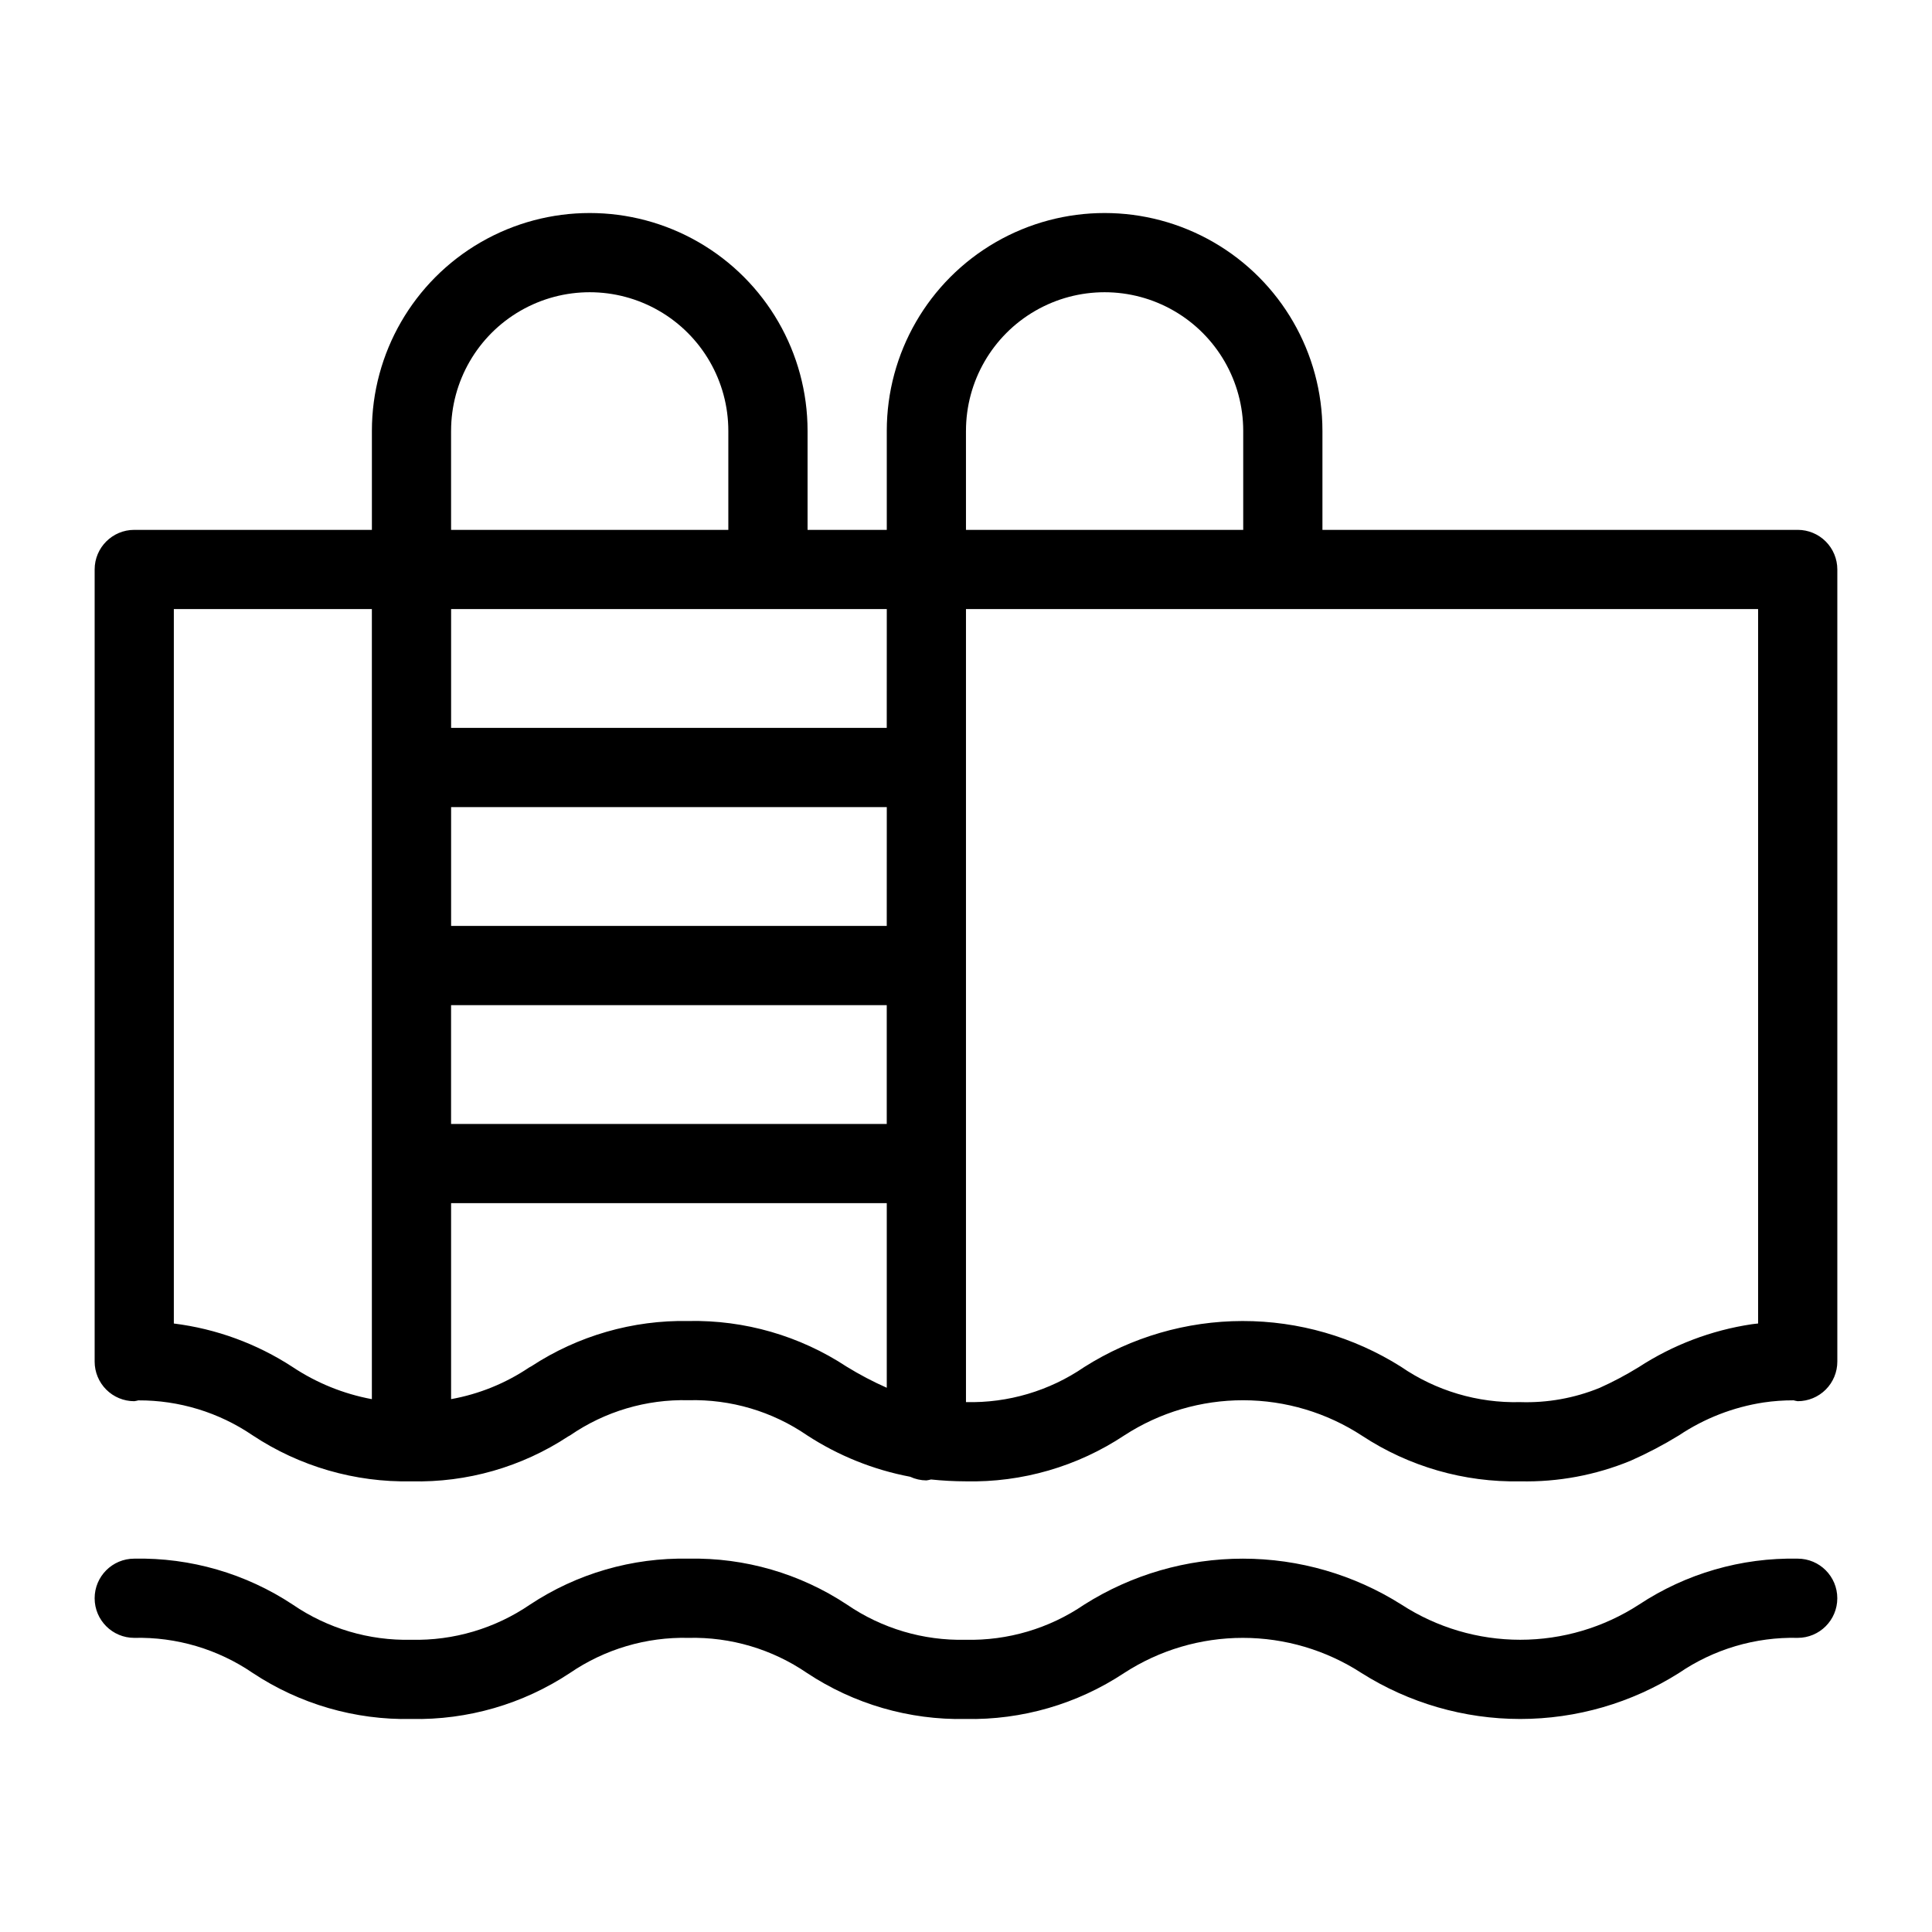 <?xml version="1.0" encoding="UTF-8"?>
<!-- Uploaded to: ICON Repo, www.svgrepo.com, Generator: ICON Repo Mixer Tools -->
<svg fill="#000000" width="800px" height="800px" version="1.1" viewBox="144 144 512 512" xmlns="http://www.w3.org/2000/svg">
 <g>
  <path d="m620.41 557.06c-14.93-0.305-29.602 3.941-42.059 12.176-9.367 6.082-20.297 9.316-31.465 9.32-11.168 0-22.098-3.234-31.465-9.309-12.582-7.961-27.164-12.188-42.051-12.188-14.891 0-29.473 4.227-42.051 12.188-9.25 6.32-20.246 9.574-31.441 9.309-11.188 0.266-22.172-2.992-31.402-9.309-12.438-8.242-27.094-12.492-42.012-12.188-14.922-0.305-29.582 3.945-42.023 12.188-9.242 6.316-20.234 9.574-31.426 9.309-11.191 0.266-22.18-2.992-31.418-9.309-12.441-8.238-27.102-12.492-42.02-12.188-5.797 0-10.496 4.699-10.496 10.496 0 5.797 4.699 10.496 10.496 10.496 11.188-0.266 22.176 2.992 31.41 9.309 12.445 8.242 27.105 12.492 42.027 12.188 14.922 0.305 29.582-3.945 42.023-12.188 9.242-6.316 20.234-9.574 31.426-9.309 11.184-0.266 22.168 2.992 31.402 9.309 12.438 8.242 27.094 12.492 42.012 12.188 14.926 0.305 29.59-3.945 42.039-12.188 9.363-6.078 20.289-9.309 31.453-9.309 11.164 0.004 22.086 3.238 31.449 9.32 12.59 7.953 27.176 12.176 42.066 12.176 14.891-0.004 29.477-4.231 42.062-12.188 9.254-6.32 20.258-9.574 31.461-9.309 5.797 0 10.496-4.699 10.496-10.496 0-5.797-4.699-10.496-10.496-10.496z"/>
  <path d="m620.41 284.42h-125.95v-26.238c0-20.625-11-39.684-28.863-49.996-17.859-10.309-39.867-10.309-57.727 0-17.863 10.312-28.863 29.371-28.863 49.996v26.238h-20.992v-26.238c0-20.625-11.004-39.684-28.867-49.996-17.859-10.309-39.863-10.309-57.727 0-17.859 10.312-28.863 29.371-28.863 49.996v26.238h-62.977c-5.797 0-10.496 4.699-10.496 10.496v209.92c0 2.785 1.105 5.453 3.074 7.422s4.637 3.074 7.422 3.074c0.363-0.051 0.723-0.125 1.078-0.219 10.797-0.047 21.352 3.18 30.277 9.258 12.457 8.254 27.141 12.508 42.082 12.199 14.734 0.355 29.227-3.789 41.543-11.891 0.184-0.094 0.375-0.195 0.555-0.309h-0.004c9.207-6.328 20.176-9.582 31.34-9.297 11.207-0.301 22.219 2.961 31.453 9.309 8.297 5.402 17.57 9.133 27.297 10.973 1.352 0.629 2.816 0.957 4.305 0.969 0.41-0.055 0.82-0.137 1.223-0.246 3.043 0.32 6.102 0.484 9.164 0.492 14.949 0.336 29.641-3.922 42.094-12.195 9.383-6.086 20.328-9.316 31.516-9.293 11.184 0.02 22.117 3.293 31.477 9.418 12.422 8.164 27.027 12.371 41.891 12.07 10.027 0.223 19.988-1.637 29.258-5.457 4.414-1.953 8.691-4.195 12.805-6.719 6.754-4.516 14.414-7.496 22.445-8.723 2.625-0.387 5.277-0.574 7.934-0.57 0.363 0.098 0.73 0.176 1.102 0.23 2.785 0 5.453-1.105 7.422-3.074s3.074-4.637 3.074-7.422v-209.92c0-2.781-1.105-5.453-3.074-7.422s-4.637-3.074-7.422-3.074zm-220.42-26.238h0.004c0-13.125 7-25.254 18.367-31.816 11.367-6.562 25.371-6.562 36.734 0 11.367 6.562 18.371 18.691 18.371 31.816v26.238h-73.473zm-20.992 131.2h-115.45v-31.488h115.46zm-115.46 20.992h115.46v31.488h-115.46zm115.46-73.473h-115.45v-31.488h115.46zm-115.46-78.719h0.004c0-13.125 7-25.254 18.367-31.816 11.367-6.562 25.371-6.562 36.734 0 11.367 6.562 18.371 18.691 18.371 31.816v26.238h-73.473zm-73.469 236.56v-189.33h52.48v209.38c-7.512-1.395-14.66-4.293-21.02-8.527-9.477-6.18-20.234-10.121-31.461-11.52zm136.38-0.656-0.004-0.004c-14.762-0.277-29.27 3.902-41.625 11.992-0.211 0.105-0.418 0.215-0.621 0.34h0.004c-6.234 4.191-13.27 7.043-20.66 8.371v-51.934h115.46v48.922c-3.668-1.621-7.223-3.492-10.637-5.594-12.426-8.18-27.043-12.398-41.918-12.098zm251.77 12.258c-3.312 2.039-6.75 3.863-10.297 5.457-6.676 2.723-13.848 4.012-21.055 3.777-11.27 0.285-22.34-3.008-31.625-9.398-12.566-7.918-27.117-12.113-41.969-12.094-14.848 0.02-29.391 4.25-41.934 12.199-9.211 6.316-20.18 9.566-31.344 9.289v-210.16h209.92v189.33c-0.543 0.074-1.188 0.105-1.695 0.195-10.703 1.605-20.938 5.496-30 11.41z"/>
 </g>
</svg>